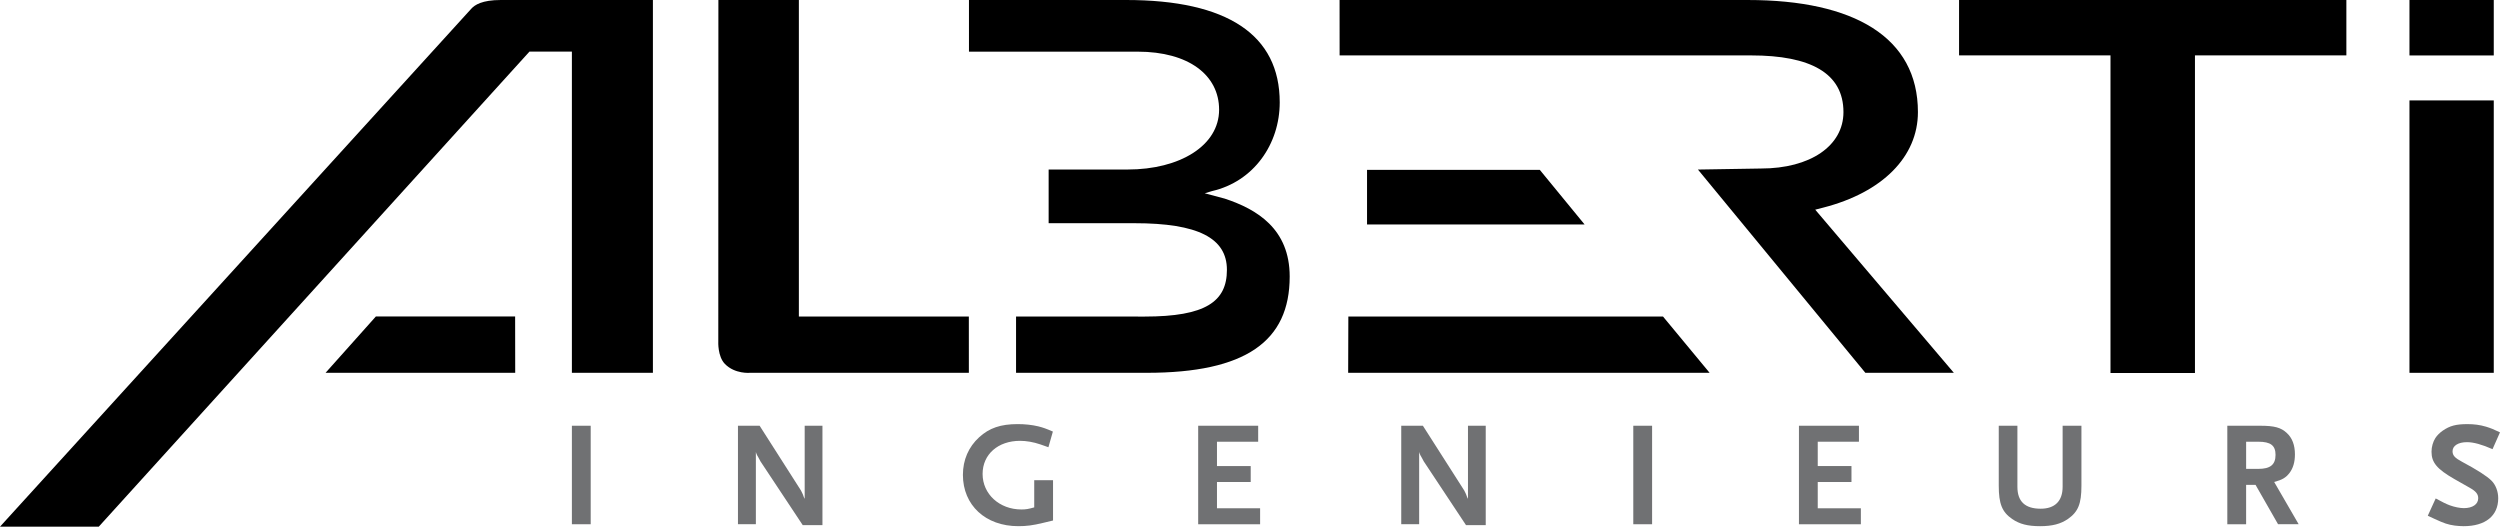<?xml version="1.0" encoding="UTF-8"?><svg id="b" xmlns="http://www.w3.org/2000/svg" viewBox="0 0 250.553 52.784"><g id="c"><path d="M57.315,52.54v-9.872h1.885v9.872h-1.885Z" style="fill:#707173;"/><path d="M80.451,52.63l-4.233-6.387c-.03-.045-.104-.18-.208-.389-.076-.121-.105-.194-.121-.209-.06-.121-.09-.181-.135-.344v7.238h-1.795v-9.872h2.17l4.143,6.491c.016.03.061.105.105.209.045.105.075.165.091.194l.09.255.089.18v-7.329h1.78v9.962h-1.975Z" style="fill:#707173;"/><path d="M104.535,52.405c-1.047.254-1.66.328-2.484.328-3.274,0-5.547-2.094-5.547-5.144,0-1.496.568-2.797,1.629-3.768,1.018-.928,2.154-1.317,3.859-1.317.719,0,1.436.074,2.064.225.479.121.777.225,1.465.523l-.448,1.57c-.358-.135-.628-.223-.808-.284-.703-.239-1.405-.358-2.033-.358-2.215,0-3.755,1.361-3.755,3.32,0,2.019,1.69,3.559,3.89,3.559.447,0,.703-.044,1.285-.209v-2.722h1.885v4.037c-.448.105-.777.195-1.002.24Z" style="fill:#707173;"/><path d="M120.083,52.54v-9.872h6.013v1.601h-4.129v2.438h3.381v1.6h-3.381v2.634h4.323v1.601h-6.207Z" style="fill:#707173;"/><path d="M146.925,52.63l-4.232-6.387c-.03-.045-.104-.18-.21-.389-.074-.121-.105-.194-.119-.209-.061-.121-.09-.181-.135-.344v7.238h-1.795v-9.872h2.168l4.145,6.491c.015.03.059.105.104.209.045.105.075.165.09.194l.09.255.09.18v-7.329h1.78v9.962h-1.975Z" style="fill:#707173;"/><path d="M163.69,52.54v-9.872h1.885v9.872h-1.885Z" style="fill:#707173;"/><path d="M180.292,52.54v-9.872h6.013v1.601h-4.129v2.438h3.381v1.6h-3.381v2.634h4.322v1.601h-6.206Z" style="fill:#707173;"/><path d="M207.242,52.017c-.717.492-1.555.717-2.781.717-1.242,0-2.05-.209-2.797-.717-1.017-.703-1.346-1.526-1.346-3.336v-6.013h1.869v6.118c0,1.466.762,2.197,2.333,2.197,1.436,0,2.199-.777,2.199-2.197v-6.118h1.885v6.013c0,1.81-.329,2.618-1.362,3.336Z" style="fill:#707173;"/><path d="M228.31,52.54l-2.258-3.949h-.943v3.949h-1.885v-9.872h3.291c1.436,0,2.094.181,2.678.733.537.494.808,1.211.808,2.139,0,.762-.18,1.377-.539,1.855-.374.479-.718.688-1.54.91l2.453,4.234h-2.065ZM226.336,44.269h-1.226v2.722h1.226c1.196,0,1.721-.419,1.721-1.405,0-.942-.494-1.316-1.721-1.316Z" style="fill:#707173;"/><path d="M249.805,45.017c-1.047-.465-1.898-.703-2.557-.703-.883,0-1.451.359-1.451.912,0,.42.238.674.942,1.048,1.511.808,2.497,1.435,2.962,1.899.419.418.673,1.076.673,1.764,0,1.766-1.286,2.797-3.47,2.797-.3,0-.6-.029-.883-.059-.703-.104-1.032-.21-2.064-.688-.135-.06-.359-.165-.642-.3l.793-1.734c.717.389,1.016.538,1.405.687.493.18,1.032.285,1.421.285.867,0,1.435-.389,1.435-.988,0-.418-.224-.703-.867-1.062l-1.525-.866c-1.75-1.003-2.288-1.661-2.288-2.737,0-.494.149-1.002.388-1.375.166-.256.42-.51.733-.734.718-.493,1.331-.658,2.483-.658.658,0,1.24.074,1.854.255.478.149.748.254,1.405.569l-.748,1.689Z" style="fill:#707173;"/><rect x="241.48" y="10.064" width="8.448" height="27.3"/><rect x="241.48" width="8.448" height="5.557"/><path d="M75.16,37.364s-1.503.141-2.508-.889c-.742-.758-.664-2.24-.664-2.24l.01-34.235h8.065v31.72h17.035l.002,5.641-21.939.004Z"/><polygon points="211.516 37.383 211.516 5.55 196.34 5.55 196.34 0 235.156 0 235.156 5.55 219.981 5.55 219.981 37.383 211.516 37.383"/><path d="M101.83,37.364v-5.644l12.889.007c6.115,0,8.244-1.505,8.244-4.682,0-3.196-2.904-4.675-9.26-4.675h-8.607v-5.381h7.922c5.22,0,9.162-2.391,9.162-5.997,0-3.45-3.033-5.815-8.162-5.815h-16.907V0h15.747c10.146,0,15.398,3.488,15.398,10.258,0,4.191-2.608,7.935-6.795,8.895l-.719.218,2,.534c3.23,1.064,6.513,3.031,6.513,7.812,0,6.494-4.421,9.646-14.323,9.646h-13.102Z"/><path d="M186.949,37.364l-16.779-20.371,6.315-.104c4.945,0,8.268-2.271,8.268-5.653,0-3.916-3.322-5.682-9.24-5.682h-41.256l-.004-5.553h40.922c10.643,0,17.041,3.737,17.041,11.234,0,4.468-3.545,8.045-9.482,9.57l-.81.209,13.893,16.35h-8.865Z"/><polygon points="135.115 37.364 135.133 31.722 166.668 31.722 171.34 37.364 135.115 37.364"/><polygon points="137.006 22.497 137.006 17.023 154.32 17.023 158.81 22.497 137.006 22.497"/><polygon points="37.67 31.718 32.631 37.36 51.635 37.36 51.627 31.718 37.67 31.718"/><path d="M50.197,0c-1.898,0-2.623.499-2.962.872L0,52.784h9.898L53.062,5.173h4.253v32.187h8.12V0h-15.238Z"/></g></svg>